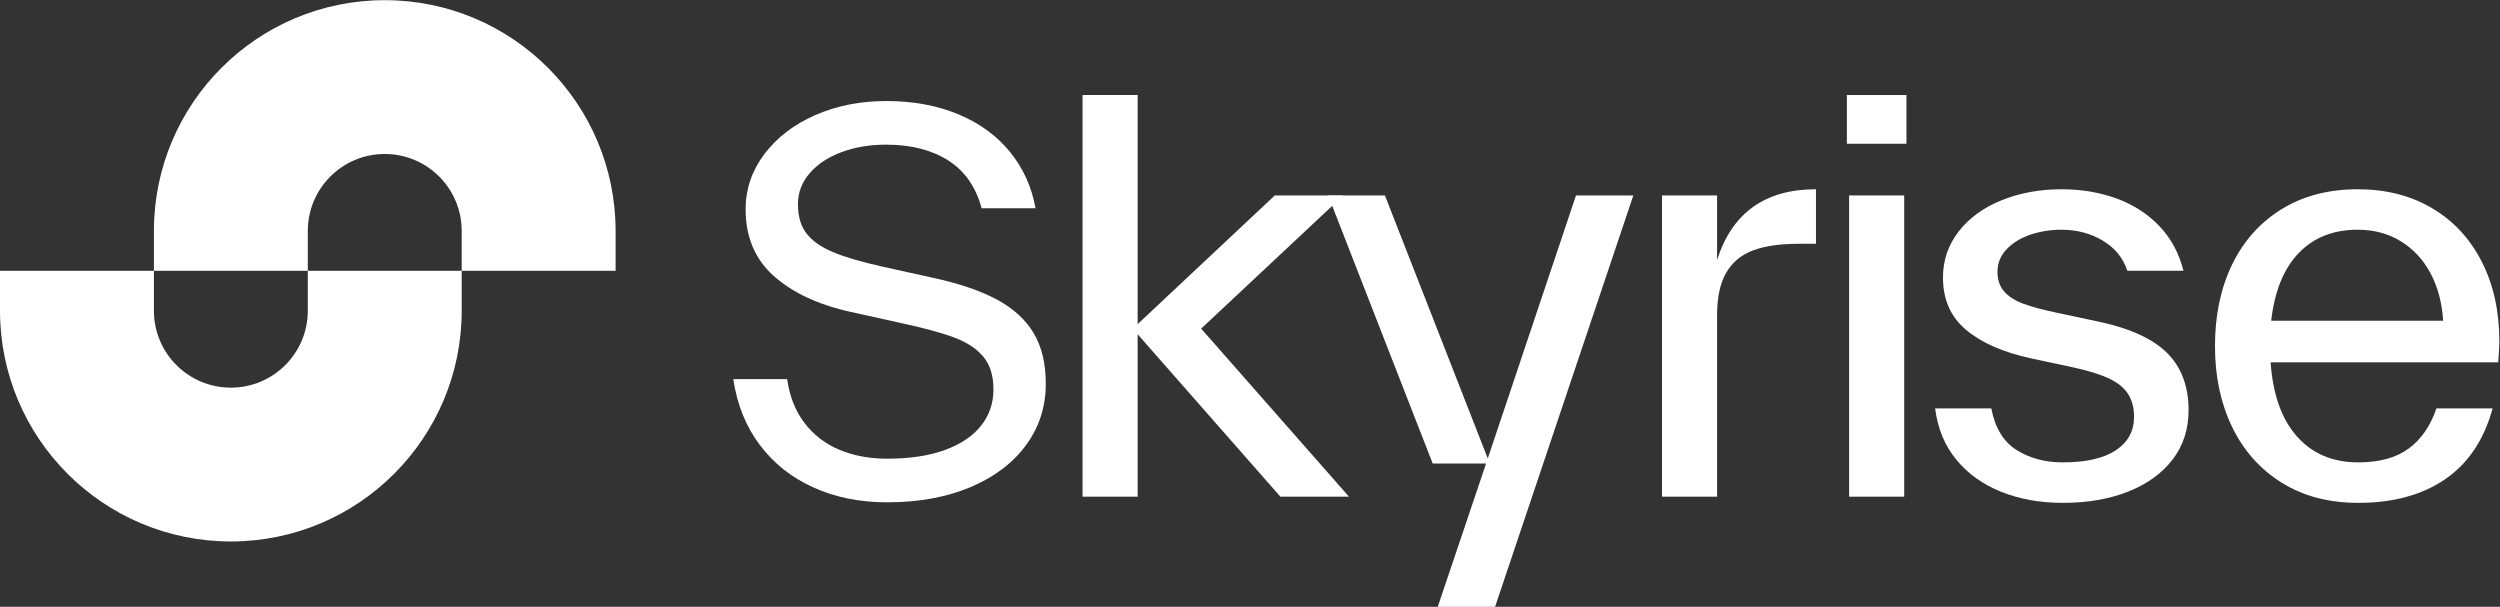 <?xml version="1.0" encoding="UTF-8" standalone="no"?>
<!-- Created with Inkscape (http://www.inkscape.org/) -->

<svg
   version="1.1"
   id="svg132"
   width="573.867"
   height="139.293"
   viewBox="0 0 573.867 139.293"
   sodipodi:docname="Skyrise_New_Master_CMYK_White_Logo.svg"
   inkscape:version="1.2 (dc2aedaf03, 2022-05-15)"
   xmlns:inkscape="http://www.inkscape.org/namespaces/inkscape"
   xmlns:sodipodi="http://sodipodi.sourceforge.net/DTD/sodipodi-0.dtd"
   xmlns="http://www.w3.org/2000/svg"
   xmlns:svg="http://www.w3.org/2000/svg">
  <rect x="0" y="0" width="573.867" height="139.293" fill="#333333" stroke="none"/>
  <defs
     id="defs136" />
  <sodipodi:namedview
     id="namedview134"
     pagecolor="#ffffff"
     bordercolor="#000000"
     borderopacity="0.25"
     inkscape:showpageshadow="2"
     inkscape:pageopacity="0.0"
     inkscape:pagecheckerboard="0"
     inkscape:deskcolor="#d1d1d1"
     showgrid="false"
     inkscape:zoom="1.4132202"
     inkscape:cx="286.93335"
     inkscape:cy="69.345174"
     inkscape:window-width="1366"
     inkscape:window-height="705"
     inkscape:window-x="-8"
     inkscape:window-y="-8"
     inkscape:window-maximized="1"
     inkscape:current-layer="g140">
    <inkscape:page
       x="0"
       y="0"
       id="page138"
       width="573.867"
       height="139.293" />
  </sodipodi:namedview>
  <g
     id="g140"
     inkscape:groupmode="layer"
     inkscape:label="Page 1"
     transform="matrix(1.333,0,0,-1.333,0,139.293)">
    <g
       id="g142"
       transform="scale(0.1)">
      <path
         d="m 1400.61,205.586 c -37.7,17.078 -68.49,41.535 -92.34,73.336 -23.86,31.816 -39.04,69.496 -45.51,113.109 h 92.79 c 4.11,-29.465 13.97,-54.496 29.6,-75.117 15.59,-20.617 35.62,-36.09 60.08,-46.383 24.44,-10.308 51.98,-15.457 82.61,-15.457 38.89,0 72.01,4.989 99.42,15.02 27.39,10.011 48.15,23.988 62.29,41.972 14.13,17.95 21.2,38.727 21.2,62.293 0,23.551 -5.74,42.27 -17.22,56.102 -11.5,13.832 -28.14,24.891 -49.93,33.144 -21.8,8.235 -53.32,16.782 -94.54,25.625 l -83.95,18.563 c -55.97,12.367 -100.16,32.969 -132.54,61.84 -32.41,28.871 -48.6,67.16 -48.6,114.871 0,34.746 10.73,66.41 32.24,95 21.51,28.559 50.66,50.937 87.48,67.144 36.81,16.204 77.61,24.301 122.39,24.301 46.53,0 88.06,-7.66 124.59,-22.976 36.51,-15.317 66.11,-36.965 88.81,-64.946 22.66,-27.98 37.24,-60.234 43.73,-96.746 h -92.78 c -10.02,37.106 -29.31,64.633 -57.87,82.617 -28.59,17.969 -64.07,26.954 -106.48,26.954 -28.27,0 -53.9,-4.293 -76.87,-12.825 -22.98,-8.547 -41.24,-20.617 -54.8,-36.23 -13.55,-15.613 -20.32,-33.422 -20.32,-53.449 0,-21.215 5.01,-38.153 15.02,-50.817 10.01,-12.664 25.19,-23.269 45.51,-31.801 20.32,-8.546 49.04,-16.937 86.16,-25.191 l 83.94,-18.559 c 46.53,-10.011 83.94,-22.679 112.22,-37.996 28.28,-15.312 49.33,-34.609 63.18,-57.879 13.84,-23.269 20.76,-52.281 20.76,-87.031 0,-39.476 -11.34,-74.66 -34.01,-105.59 -22.68,-30.929 -54.66,-55.089 -95.88,-72.464 -41.24,-17.356 -88.95,-26.059 -143.15,-26.059 -47.13,0 -89.54,8.547 -127.23,25.625"
         style="fill:#ffffff;fill-opacity:1;fill-rule:nonzero;stroke:none"
         id="path144" />
      <path
         d="M 2068.42,479.047 2322.95,189.68 H 2204.87 L 1959.06,469.367 V 189.68 h -94.84 v 691.652 h 94.84 V 486.793 l 236.15,221.613 h 118.06 L 2068.42,479.047"
         style="fill:#ffffff;fill-opacity:1;fill-rule:nonzero;stroke:none"
         id="path146" />
      <path
         d="m 2561.98,255.488 151.94,452.926 h 98.72 L 2574.56,0 h -98.72 l 83.24,246.781 h -91.94 l -180.01,461.633 h 97.76 l 177.09,-452.926"
         style="fill:#ffffff;fill-opacity:1;fill-rule:nonzero;stroke:none"
         id="path148" />
      <path
         d="m 2956.84,597.117 c 25.8,81.289 82.58,121.938 170.32,121.938 v -93.871 h -29.03 c -32.91,0 -59.52,-3.871 -79.84,-11.618 -20.32,-7.746 -35.65,-20.652 -45.96,-38.707 -10.33,-18.074 -15.49,-42.269 -15.49,-72.586 V 189.688 h -94.85 V 708.41 h 94.85 V 597.117"
         style="fill:#ffffff;fill-opacity:1;fill-rule:nonzero;stroke:none"
         id="path150" />
      <path
         d="m 3282.97,797.438 h -102.59 v 83.89 h 102.59 z m -3.88,-607.758 h -94.84 v 518.722 h 94.84 V 189.68"
         style="fill:#ffffff;fill-opacity:1;fill-rule:nonzero;stroke:none"
         id="path152" />
      <path
         d="m 3446.51,197.906 c -31.61,12.578 -57.42,30.965 -77.41,55.16 -20.01,24.196 -32.28,53.711 -36.78,88.563 h 96.77 c 6.45,-33.563 20.96,-57.441 43.55,-71.625 22.58,-14.199 49.02,-21.281 79.36,-21.281 40,0 70.47,6.925 91.46,20.793 20.95,13.867 31.45,33.054 31.45,57.582 0,15.492 -3.38,28.558 -10.17,39.199 -6.77,10.656 -17.58,19.519 -32.41,26.621 -14.84,7.082 -35.5,13.555 -61.94,19.363 l -72.59,15.473 c -47.75,10.309 -85.01,26.621 -111.77,48.879 -26.79,22.258 -40.17,52.402 -40.17,90.484 0,29.672 9.04,56.137 27.11,79.352 18.05,23.238 42.72,41.136 74.03,53.711 31.28,12.578 65.65,18.875 103.06,18.875 34.19,0 65.82,-5.321 94.85,-15.961 29.03,-10.656 53.55,-26.461 73.54,-47.43 19.99,-20.969 33.88,-46.613 41.62,-76.93 h -96.78 c -7.1,21.926 -21.14,39.196 -42.09,51.774 -20.97,12.578 -44.69,18.859 -71.14,18.859 -19.34,0 -37.41,-2.898 -54.2,-8.707 -16.78,-5.808 -30.32,-14.199 -40.64,-25.152 -10.33,-10.973 -15.48,-23.883 -15.48,-38.711 0,-13.555 3.7,-24.684 11.13,-33.387 7.4,-8.722 18.39,-15.824 32.9,-21.301 14.52,-5.496 34.35,-10.816 59.52,-15.961 l 72.59,-15.492 c 53.54,-11.597 92.42,-29.687 116.62,-54.199 24.19,-24.527 36.28,-57.094 36.28,-97.738 0,-32.903 -9.19,-61.301 -27.58,-85.164 -18.39,-23.883 -43.87,-42.27 -76.46,-55.16 -32.58,-12.911 -70.16,-19.364 -112.74,-19.364 -38.71,0 -73.88,6.297 -105.49,18.875"
         style="fill:#ffffff;fill-opacity:1;fill-rule:nonzero;stroke:none"
         id="path154" />
      <path
         d="m 4302.03,420.98 h -391.96 c 3.87,-55.492 19.03,-98.074 45.5,-127.746 26.44,-29.691 61.59,-44.519 105.48,-44.519 36.13,0 65,7.887 86.61,23.707 21.62,15.805 37.58,38.867 47.91,69.203 h 96.78 c -14.85,-54.199 -42.1,-94.844 -81.78,-121.937 -39.67,-27.11 -89.51,-40.661 -149.52,-40.661 -50.97,0 -95,11.618 -132.1,34.852 -37.11,23.219 -65.49,55.16 -85.17,95.805 -19.67,40.648 -29.51,87.101 -29.51,139.363 0,52.891 9.84,99.676 29.51,140.324 19.68,40.645 48.06,72.43 85.17,95.332 37.1,22.887 80.82,34.348 131.13,34.348 48.39,0 90.97,-10.797 127.76,-32.41 36.77,-21.633 65.31,-52.266 85.63,-91.95 20.34,-39.668 30.49,-85.636 30.49,-137.898 0,-7.117 -0.64,-19.051 -1.93,-35.813 m -343.57,188.243 c -25.8,-26.797 -41.6,-65.66 -47.41,-116.633 h 296.13 c -1.93,30.98 -9.19,58.226 -21.77,81.777 -12.57,23.551 -29.69,41.938 -51.28,55.176 -21.63,13.207 -46.32,19.836 -74.05,19.836 -41.94,0 -75.82,-13.399 -101.62,-40.156"
         style="fill:#ffffff;fill-opacity:1;fill-rule:nonzero;stroke:none"
         id="path156" />
      <path
         d="m 530.043,578.605 v 68.684 c 0,73.184 59.328,132.512 132.512,132.512 73.183,0 132.511,-59.328 132.511,-132.512 v -68.684 h 265.024 v 68.52 c 0,219.551 -177.985,397.535 -397.535,397.535 v 0 c -219.551,0 -397.532,-177.984 -397.532,-397.535 v -68.52 h 265.02"
         style="fill:#ffffff;fill-opacity:1;fill-rule:nonzero;stroke:none"
         id="path158" />
      <path
         d="m 530.043,578.605 v -68.679 c 0,-73.184 -59.324,-132.512 -132.508,-132.512 -73.187,0 -132.512,59.328 -132.512,132.512 v 68.679 H 0 V 510.09 C 0,290.535 177.98,112.555 397.531,112.555 h 0.004 c 219.551,0 397.531,177.98 397.531,397.535 v 68.515 H 530.043"
         style="fill:#ffffff;fill-opacity:1;fill-rule:nonzero;stroke:none"
         id="path160" />
    </g>
  </g>
</svg>
